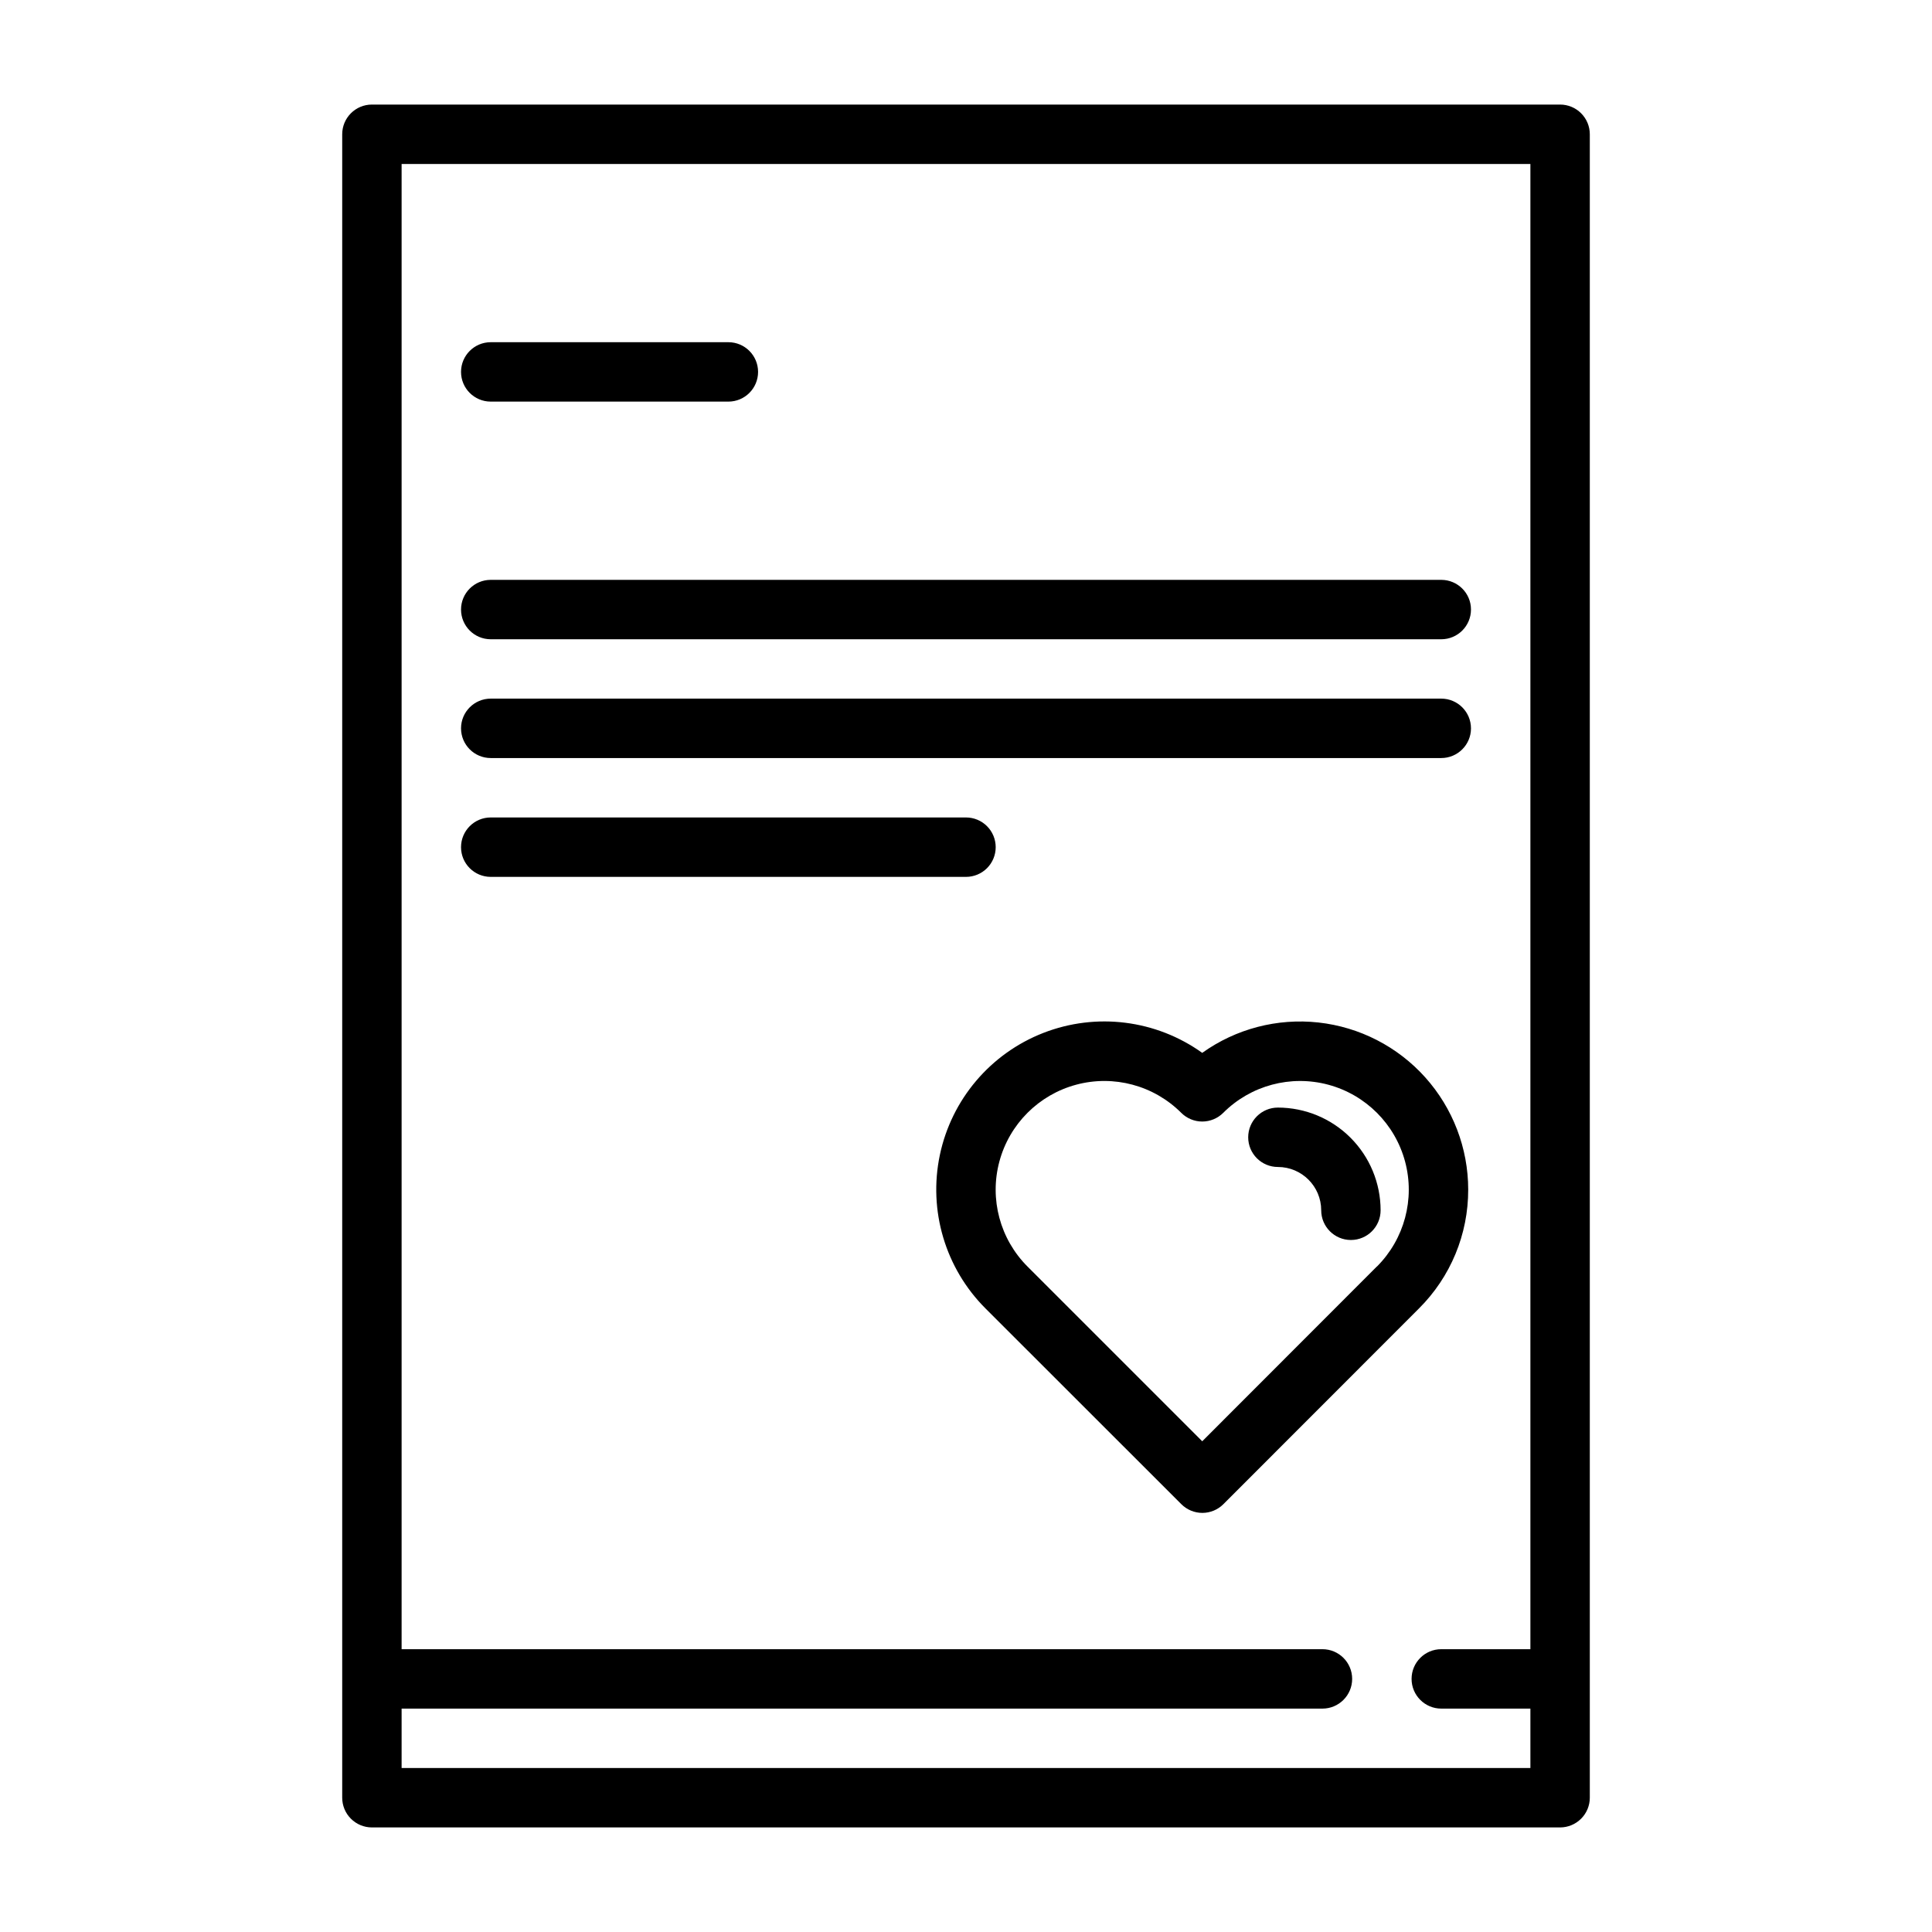 <?xml version="1.0" encoding="UTF-8"?>
<!-- Uploaded to: SVG Repo, www.svgrepo.com, Generator: SVG Repo Mixer Tools -->
<svg fill="#000000" width="800px" height="800px" version="1.1" viewBox="144 144 512 512" xmlns="http://www.w3.org/2000/svg">
 <g>
  <path d="m557.44 171.71h-314.88c-4.348 0-7.871 3.523-7.871 7.871v440.83c0 2.09 0.828 4.09 2.305 5.566 1.477 1.477 3.477 2.309 5.566 2.309h314.88c2.09 0 4.09-0.832 5.566-2.309 1.477-1.477 2.309-3.477 2.309-5.566v-440.83c0-2.09-0.832-4.09-2.309-5.566-1.477-1.477-3.477-2.305-5.566-2.305zm-307.01 440.83v-15.742h244.03c4.348 0 7.875-3.527 7.875-7.875 0-4.348-3.527-7.871-7.875-7.871h-244.03v-393.6h299.14v393.6h-23.617c-4.348 0-7.871 3.523-7.871 7.871 0 4.348 3.523 7.875 7.871 7.875h23.617v15.742z"/>
  <path d="m274.05 250.43h62.977c4.348 0 7.871-3.523 7.871-7.871s-3.523-7.871-7.871-7.871h-62.977c-4.348 0-7.871 3.523-7.871 7.871s3.523 7.871 7.871 7.871z"/>
  <path d="m274.05 313.41h251.9c4.348 0 7.875-3.523 7.875-7.871s-3.527-7.871-7.875-7.871h-251.9c-4.348 0-7.871 3.523-7.871 7.871s3.523 7.871 7.871 7.871z"/>
  <path d="m274.05 344.89h251.9c4.348 0 7.875-3.523 7.875-7.871 0-4.348-3.527-7.875-7.875-7.875h-251.9c-4.348 0-7.871 3.527-7.871 7.875 0 4.348 3.523 7.871 7.871 7.871z"/>
  <path d="m407.87 368.51c0-2.09-0.828-4.09-2.305-5.566-1.477-1.477-3.481-2.309-5.566-2.309h-125.95c-4.348 0-7.871 3.527-7.871 7.875 0 4.348 3.523 7.871 7.871 7.871h125.95c2.086 0 4.09-0.828 5.566-2.305 1.477-1.477 2.305-3.481 2.305-5.566z"/>
  <path d="m533.09 459.25c-0.004-10.973-4.059-21.555-11.379-29.727-7.324-8.168-17.402-13.348-28.309-14.551-10.906-1.199-21.871 1.664-30.797 8.047-12.238-8.762-28.07-10.75-42.098-5.289-14.023 5.461-24.344 17.633-27.438 32.359-3.094 14.73 1.457 30.027 12.102 40.668l51.895 51.867c1.477 1.477 3.481 2.309 5.57 2.309s4.094-0.832 5.57-2.309l51.836-51.867c8.383-8.34 13.078-19.684 13.047-31.508zm-24.188 20.367-46.297 46.336-46.309-46.309 0.004 0.004c-7.277-7.277-10.121-17.883-7.457-27.824 2.664-9.941 10.43-17.707 20.367-20.371 9.941-2.664 20.551 0.18 27.828 7.457 1.477 1.477 3.477 2.309 5.566 2.309s4.094-0.832 5.57-2.309c7.277-7.277 17.883-10.117 27.824-7.453 9.938 2.668 17.699 10.43 20.363 20.371 2.66 9.938-0.184 20.543-7.461 27.82z"/>
  <path d="m482.66 437.52c-4.348 0-7.875 3.523-7.875 7.871s3.527 7.871 7.875 7.871c6.332 0.008 11.465 5.141 11.473 11.473 0 4.348 3.523 7.875 7.871 7.875s7.871-3.527 7.871-7.875c-0.008-7.215-2.875-14.133-7.981-19.234-5.102-5.106-12.02-7.973-19.234-7.981z"/>
 </g>
</svg>